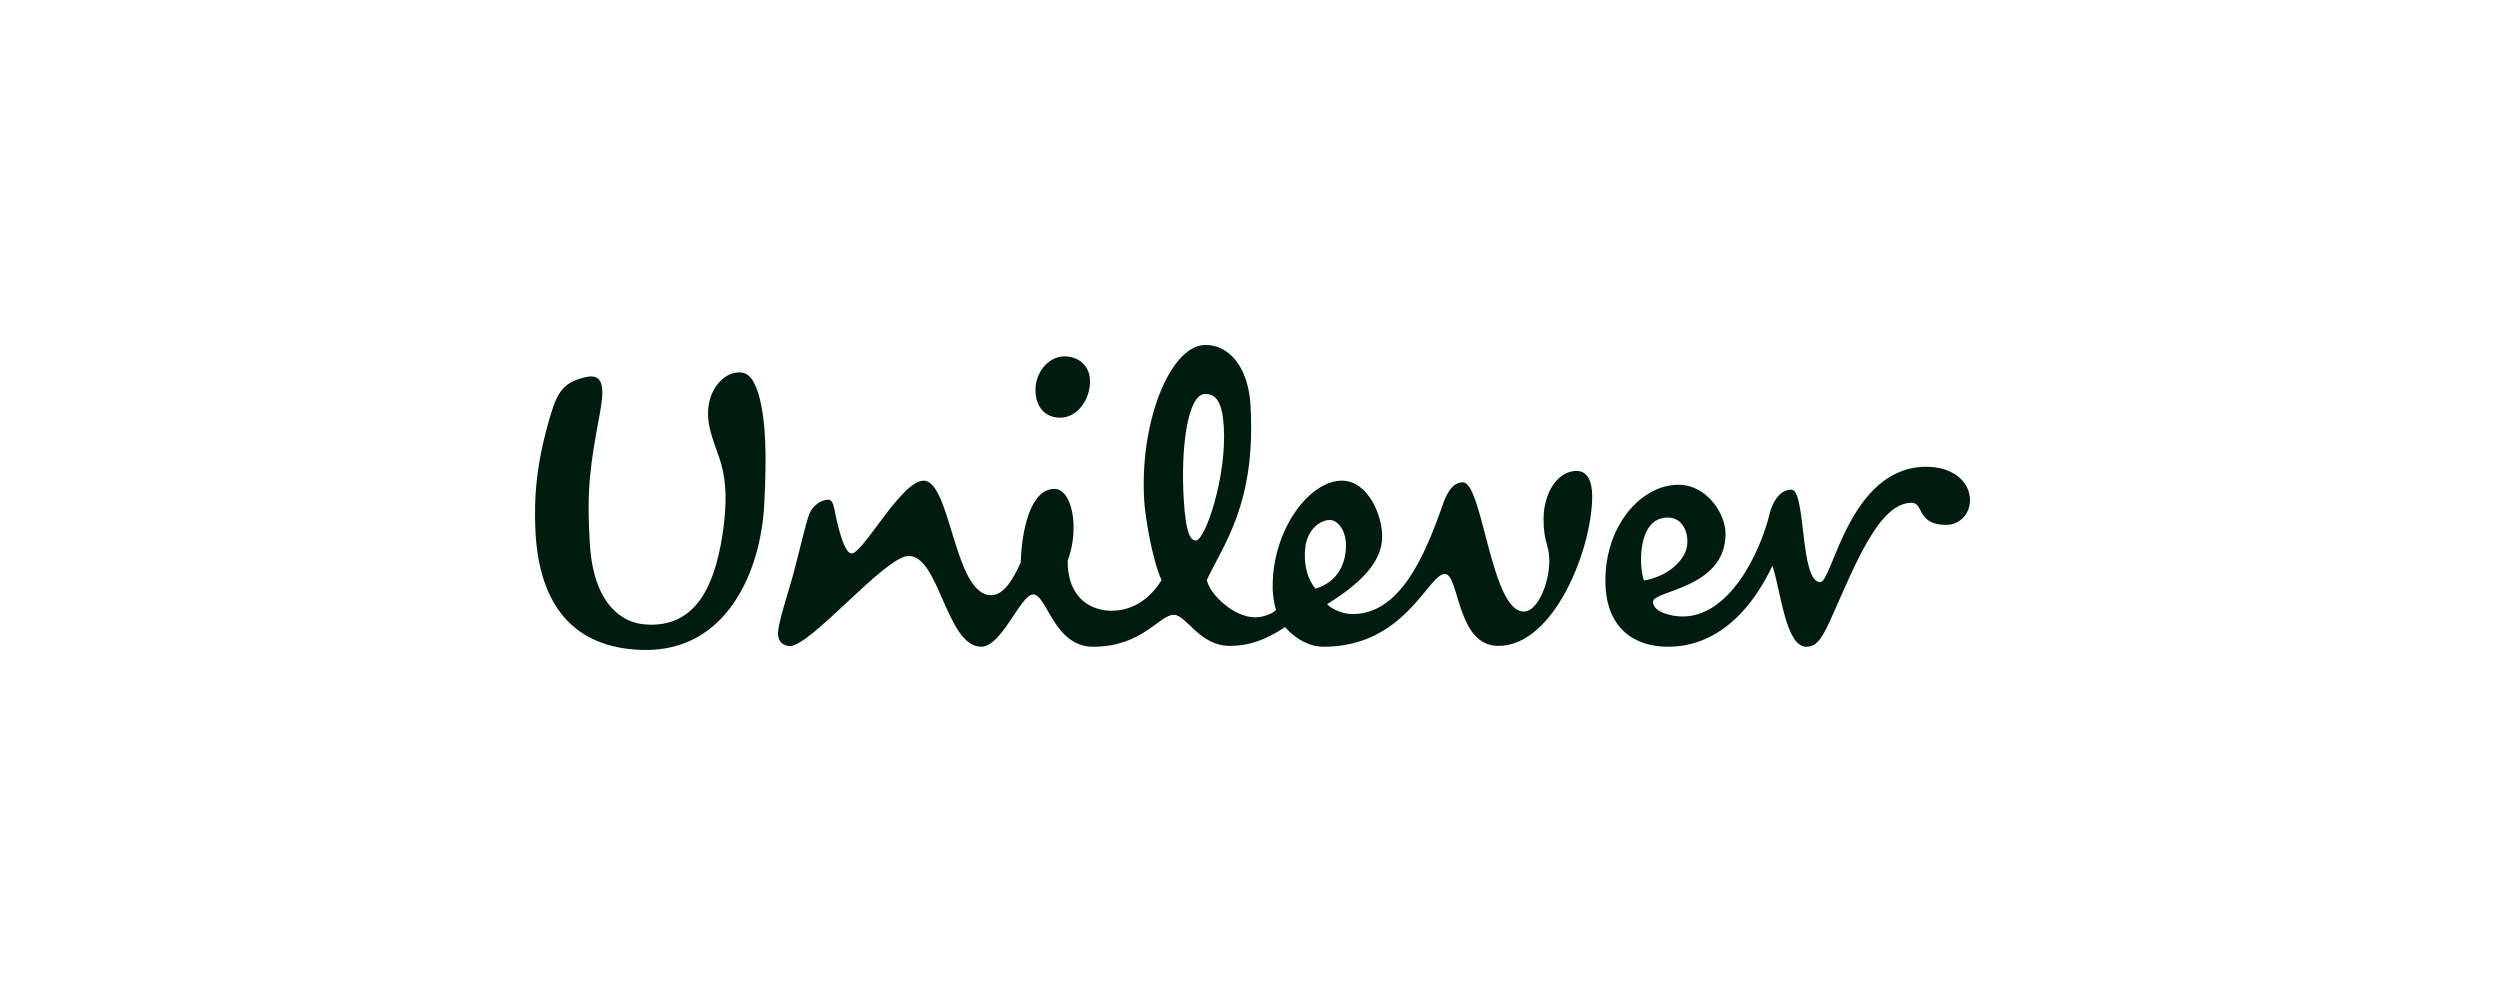 <?xml version="1.0" encoding="UTF-8"?> <svg xmlns="http://www.w3.org/2000/svg" width="500" height="200" viewBox="0 0 500 200" fill="none"> <path d="M222.261 122.147C224.729 122.147 228.973 121.353 232.311 116.039C230.403 111.823 229.043 103.305 228.847 100.207C227.864 84.343 234.015 69.422 240.75 69.013C245.683 68.718 249.633 73.358 250.087 80.875C251.298 100.639 244.676 108.892 241.362 116.004C241.922 118.764 246.628 123.463 251.075 123.463C252.716 123.463 254.703 122.645 255.2 121.983C254.867 120.847 254.534 119.371 254.534 117.238C254.534 105.785 261.948 96.131 268.369 96.131C273.475 96.131 276.437 102.838 276.437 107.265C276.437 112.493 271.99 116.755 265.407 120.847C266.563 121.983 268.695 122.813 270.513 122.813C279.904 122.813 284.822 111.519 288.461 101.207C289.12 99.237 290.276 96.458 292.575 96.458C296.533 96.458 298.182 122.31 304.753 122.31C307.558 122.31 309.862 116.58 309.862 112.173C309.862 108.9 308.71 108.573 308.71 103.823C308.71 98.595 311.512 94.181 315.304 94.181C317.608 94.181 318.439 96.458 318.439 99.237C318.439 109.709 310.857 129.181 299.671 129.181C291.259 129.181 291.917 114.786 288.955 114.786C285.648 114.786 281.037 129.349 264.749 129.349C262.1 129.349 259.311 128.041 257.011 125.417C253.061 128.041 249.758 129.181 245.969 129.181C239.885 129.181 237.248 122.964 234.779 122.964C231.809 122.964 228.526 129.349 218.637 129.349C210.734 129.349 209.413 118.885 206.624 118.885C204.147 118.885 200.362 129.349 196.248 129.349C189.321 129.349 187.852 111.189 181.751 111.189C176.975 111.189 161.886 129.633 157.792 129.212C156.143 129.041 155.453 127.815 155.625 126.18C155.857 123.918 157.816 117.861 158.615 114.992C159.947 110.017 161.169 104.563 161.851 102.823C162.529 101.071 164.359 99.817 165.824 99.954C166.565 100.024 166.788 101.394 167.015 102.523C167.846 106.568 169.01 110.694 170.318 110.694C172.63 110.694 180.27 96.131 184.713 96.131C190.156 96.131 190.81 119.04 198.211 119.04C200.688 119.04 202.506 116.101 204.147 112.493C204.316 106.428 205.958 97.778 210.898 97.778C214.362 97.778 216.011 105.458 213.531 112.173C213.531 120.185 218.797 122.147 222.261 122.147ZM353.992 102.519C351.951 110.928 345.764 123.299 336.533 123.299C334.398 123.299 330.605 122.478 330.605 120.348C330.605 118.056 345.106 117.74 345.106 106.77C345.106 102.687 341.321 96.952 335.718 96.952C328.309 96.952 321.08 104.976 321.08 116.101C321.08 126.075 327.317 129.349 333.571 129.349C344.447 129.349 351.03 120.504 354.486 113.147C356.139 118.056 357.115 129.349 361.244 129.349C362.886 129.349 364.046 128.527 366.029 124.117C370.95 113.147 375.73 100.553 382.324 100.553C384.788 100.553 383.311 104.976 389.239 104.976C392.033 104.976 394 102.687 394 100.055C394 96.291 390.548 93.355 385.282 93.355C369.806 93.355 366.518 116.424 364.046 116.424C359.924 116.424 361.244 97.937 358.275 97.937C355.638 97.937 354.345 101.059 353.992 102.519ZM244.755 85.289C244.469 80.719 243.356 78.656 240.884 78.82C237.604 79.018 236.088 89.272 236.758 100.043C237.185 107.074 238.239 108.156 239.218 108.09C241.033 107.985 245.386 95.422 244.755 85.289ZM217.974 75.682C217.743 73.062 215.674 71.271 212.873 71.271C209.746 71.271 206.804 74.529 207.117 78.625C207.317 81.319 208.92 83.541 212.062 83.541C215.674 83.541 218.307 79.45 217.974 75.682ZM269.196 109.055C269.196 106.28 267.707 103.991 265.909 103.991C264.412 103.991 260.964 105.618 260.964 110.858C260.964 114.961 262.433 116.907 263.103 117.74C267.872 116.265 269.196 112.329 269.196 109.055ZM333.571 103.508C337.034 103.508 338.026 107.58 337.203 110.04C336.372 112.493 333.414 115.284 328.802 116.101C327.811 113.641 327.317 103.508 333.571 103.508ZM143.965 91.892C143.491 90.405 142.123 87.061 141.747 84.593C140.925 79.127 143.8 75.526 146.441 74.701C149.407 73.879 150.563 75.355 151.707 78.796C153.192 84.028 153.357 90.895 152.859 100.713C152.209 114.132 145.454 130.33 128.661 129.995C114.164 129.68 107.75 120.348 107.084 106.116C106.77 99.409 107.248 92.705 110.05 83.215C111.531 78.138 112.855 76.332 117.459 75.355C121.079 74.701 120.754 78.457 119.931 82.891C118.125 92.705 117.29 97.443 117.957 108.573C118.603 120.348 124.049 124.934 129.977 124.934C138.868 125.102 142.817 117.74 144.47 107.097C145.779 98.595 144.796 94.504 143.965 91.892Z" fill="#001C0E"></path> </svg> 